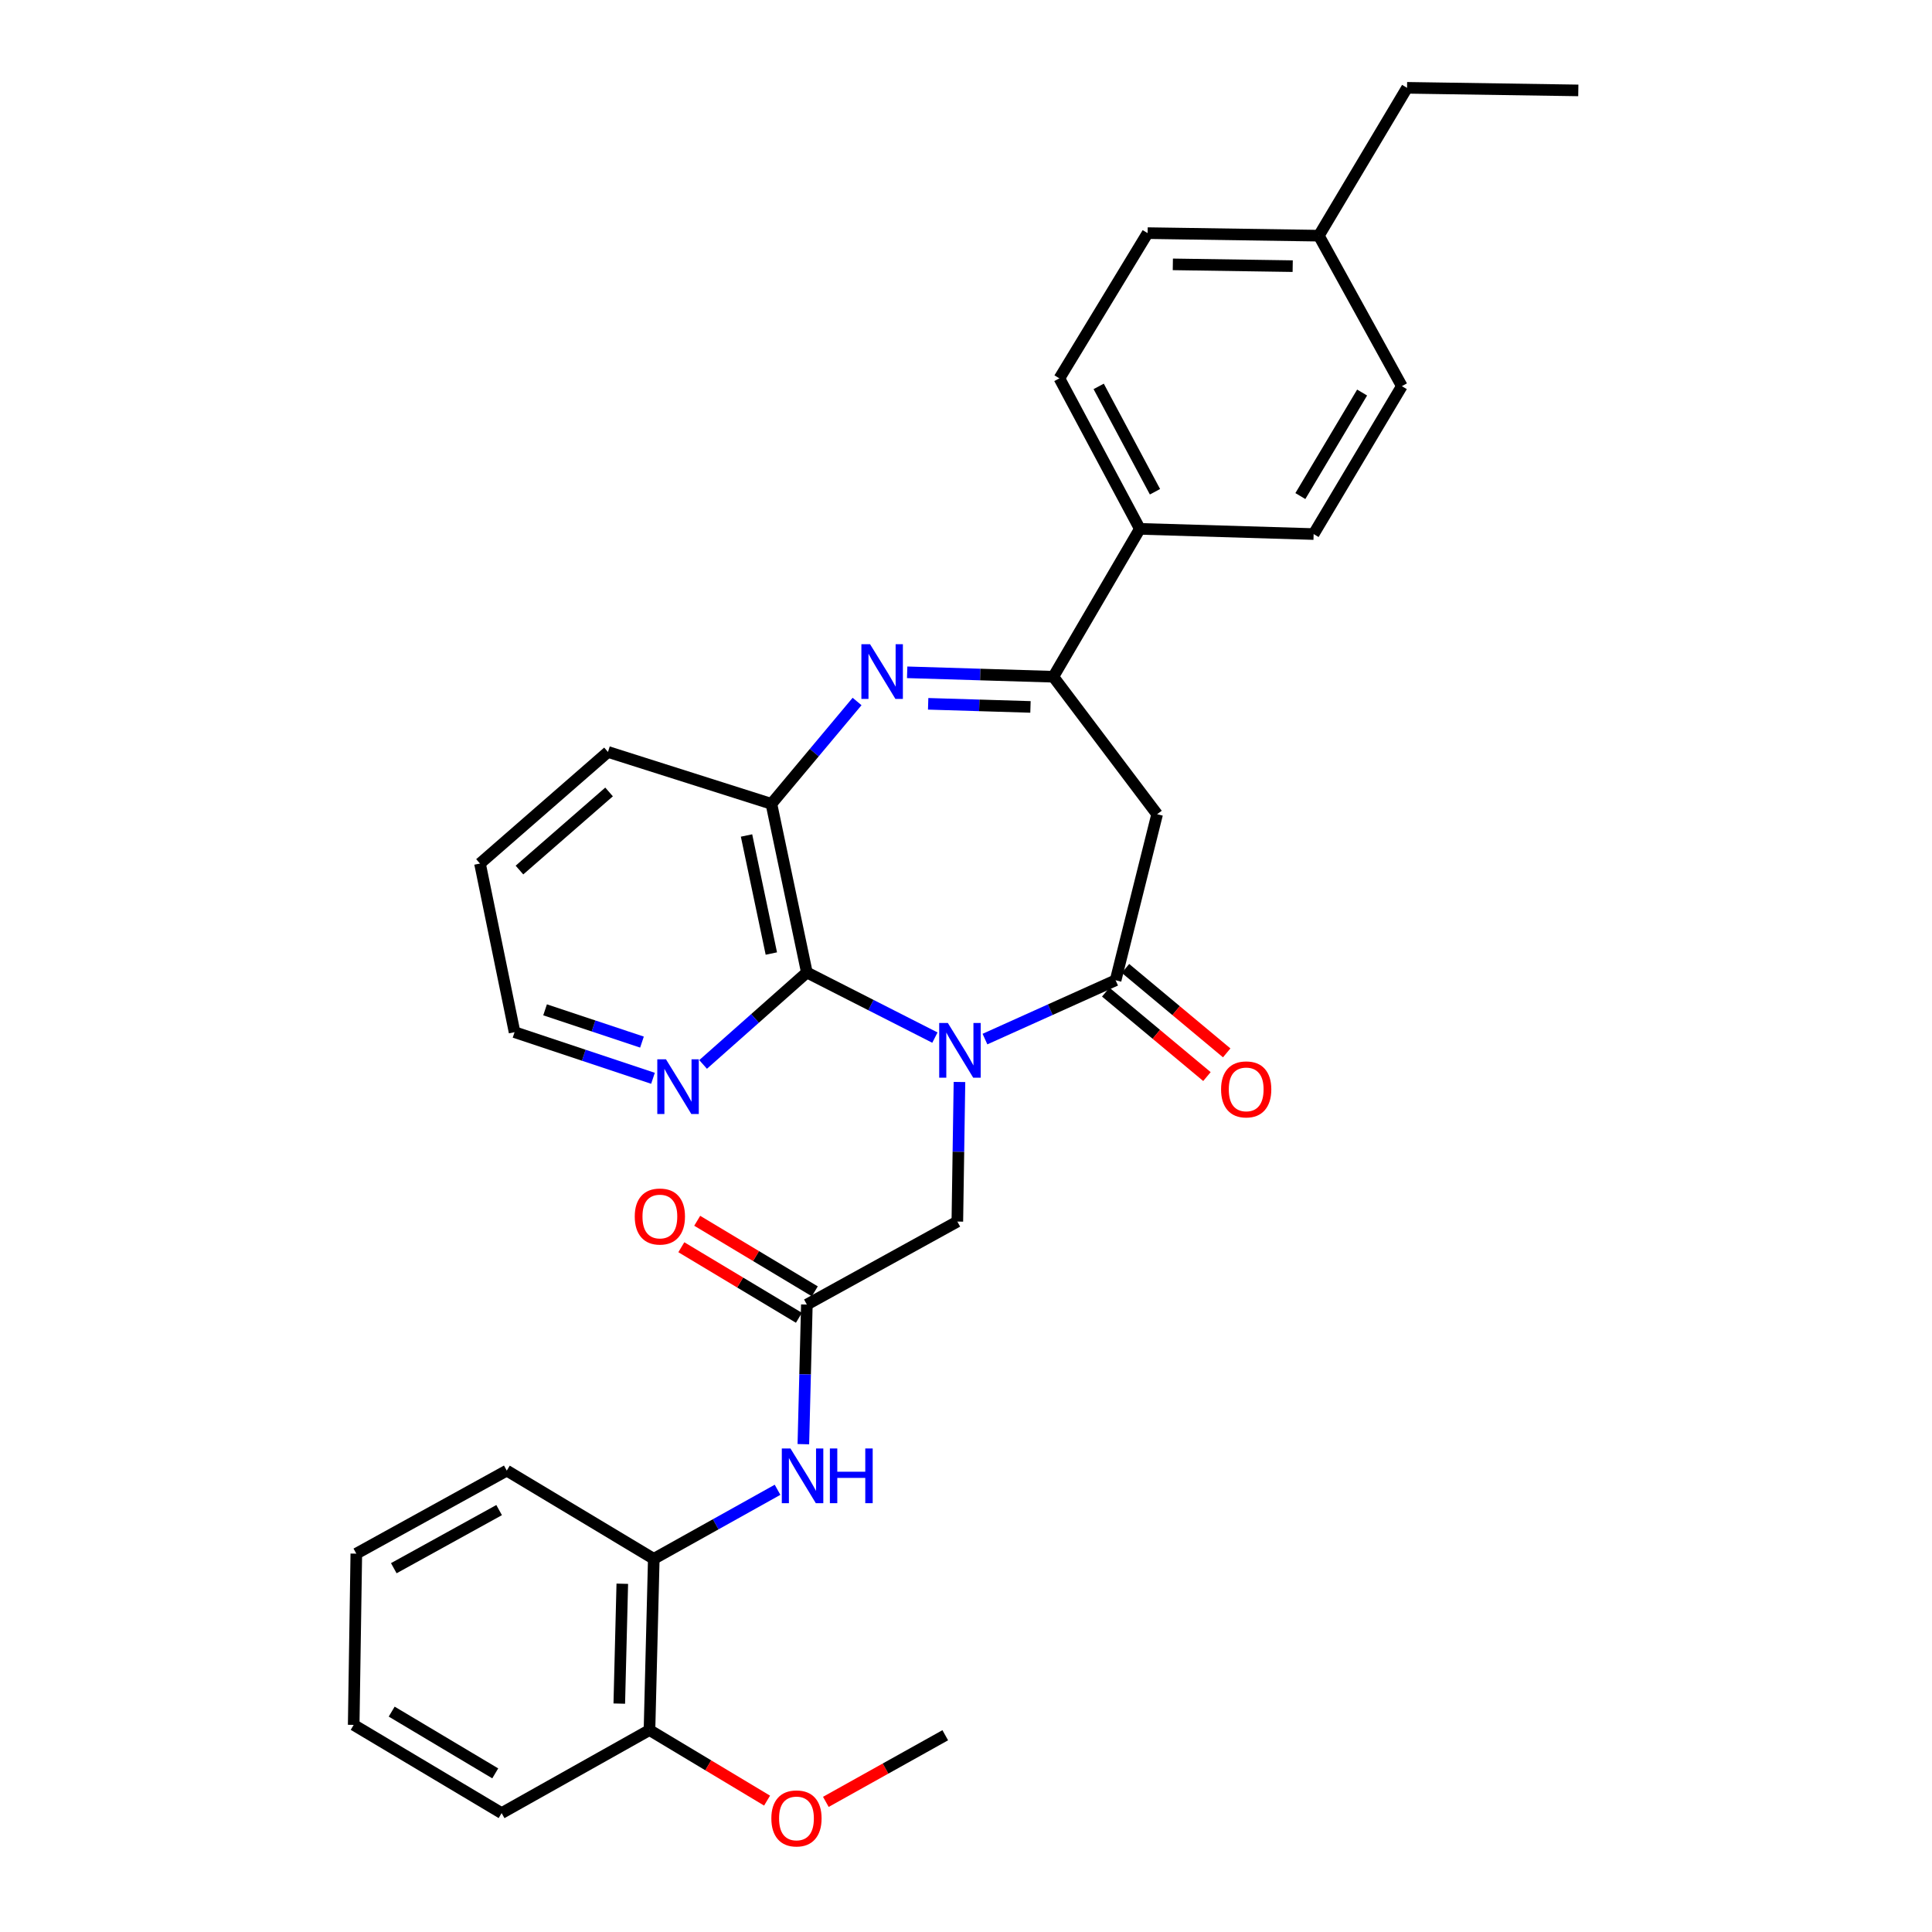 <?xml version='1.0' encoding='iso-8859-1'?>
<svg version='1.1' baseProfile='full'
              xmlns='http://www.w3.org/2000/svg'
                      xmlns:rdkit='http://www.rdkit.org/xml'
                      xmlns:xlink='http://www.w3.org/1999/xlink'
                  xml:space='preserve'
width='1000px' height='1000px' viewBox='0 0 1000 1000'>
<!-- END OF HEADER -->
<rect style='opacity:1.0;fill:#FFFFFF;stroke:none' width='1000' height='1000' x='0' y='0'> </rect>
<path class='bond-0' d='M 509.817,537.828 L 543.627,522.605' style='fill:none;fill-rule:evenodd;stroke:#0000FF;stroke-width:6px;stroke-linecap:butt;stroke-linejoin:miter;stroke-opacity:1' />
<path class='bond-0' d='M 543.627,522.605 L 577.438,507.383' style='fill:none;fill-rule:evenodd;stroke:#000000;stroke-width:6px;stroke-linecap:butt;stroke-linejoin:miter;stroke-opacity:1' />
<path class='bond-2' d='M 483.905,537.064 L 450.767,520.21' style='fill:none;fill-rule:evenodd;stroke:#0000FF;stroke-width:6px;stroke-linecap:butt;stroke-linejoin:miter;stroke-opacity:1' />
<path class='bond-2' d='M 450.767,520.21 L 417.629,503.355' style='fill:none;fill-rule:evenodd;stroke:#000000;stroke-width:6px;stroke-linecap:butt;stroke-linejoin:miter;stroke-opacity:1' />
<path class='bond-7' d='M 496.618,560.033 L 496.069,596.154' style='fill:none;fill-rule:evenodd;stroke:#0000FF;stroke-width:6px;stroke-linecap:butt;stroke-linejoin:miter;stroke-opacity:1' />
<path class='bond-7' d='M 496.069,596.154 L 495.519,632.276' style='fill:none;fill-rule:evenodd;stroke:#000000;stroke-width:6px;stroke-linecap:butt;stroke-linejoin:miter;stroke-opacity:1' />
<path class='bond-4' d='M 577.438,507.383 L 598.929,421.445' style='fill:none;fill-rule:evenodd;stroke:#000000;stroke-width:6px;stroke-linecap:butt;stroke-linejoin:miter;stroke-opacity:1' />
<path class='bond-12' d='M 572.321,513.515 L 598.515,535.372' style='fill:none;fill-rule:evenodd;stroke:#000000;stroke-width:6px;stroke-linecap:butt;stroke-linejoin:miter;stroke-opacity:1' />
<path class='bond-12' d='M 598.515,535.372 L 624.709,557.23' style='fill:none;fill-rule:evenodd;stroke:#FF0000;stroke-width:6px;stroke-linecap:butt;stroke-linejoin:miter;stroke-opacity:1' />
<path class='bond-12' d='M 582.554,501.252 L 608.748,523.109' style='fill:none;fill-rule:evenodd;stroke:#000000;stroke-width:6px;stroke-linecap:butt;stroke-linejoin:miter;stroke-opacity:1' />
<path class='bond-12' d='M 608.748,523.109 L 634.942,544.966' style='fill:none;fill-rule:evenodd;stroke:#FF0000;stroke-width:6px;stroke-linecap:butt;stroke-linejoin:miter;stroke-opacity:1' />
<path class='bond-1' d='M 443.619,363.091 L 421.449,389.579' style='fill:none;fill-rule:evenodd;stroke:#0000FF;stroke-width:6px;stroke-linecap:butt;stroke-linejoin:miter;stroke-opacity:1' />
<path class='bond-1' d='M 421.449,389.579 L 399.279,416.068' style='fill:none;fill-rule:evenodd;stroke:#000000;stroke-width:6px;stroke-linecap:butt;stroke-linejoin:miter;stroke-opacity:1' />
<path class='bond-31' d='M 469.548,347.985 L 507.374,349.133' style='fill:none;fill-rule:evenodd;stroke:#0000FF;stroke-width:6px;stroke-linecap:butt;stroke-linejoin:miter;stroke-opacity:1' />
<path class='bond-31' d='M 507.374,349.133 L 545.201,350.281' style='fill:none;fill-rule:evenodd;stroke:#000000;stroke-width:6px;stroke-linecap:butt;stroke-linejoin:miter;stroke-opacity:1' />
<path class='bond-31' d='M 480.411,364.294 L 506.89,365.098' style='fill:none;fill-rule:evenodd;stroke:#0000FF;stroke-width:6px;stroke-linecap:butt;stroke-linejoin:miter;stroke-opacity:1' />
<path class='bond-31' d='M 506.89,365.098 L 533.368,365.901' style='fill:none;fill-rule:evenodd;stroke:#000000;stroke-width:6px;stroke-linecap:butt;stroke-linejoin:miter;stroke-opacity:1' />
<path class='bond-5' d='M 417.629,503.355 L 399.279,416.068' style='fill:none;fill-rule:evenodd;stroke:#000000;stroke-width:6px;stroke-linecap:butt;stroke-linejoin:miter;stroke-opacity:1' />
<path class='bond-5' d='M 399.246,493.548 L 386.401,432.447' style='fill:none;fill-rule:evenodd;stroke:#000000;stroke-width:6px;stroke-linecap:butt;stroke-linejoin:miter;stroke-opacity:1' />
<path class='bond-9' d='M 417.629,503.355 L 390.775,527.153' style='fill:none;fill-rule:evenodd;stroke:#000000;stroke-width:6px;stroke-linecap:butt;stroke-linejoin:miter;stroke-opacity:1' />
<path class='bond-9' d='M 390.775,527.153 L 363.922,550.951' style='fill:none;fill-rule:evenodd;stroke:#0000FF;stroke-width:6px;stroke-linecap:butt;stroke-linejoin:miter;stroke-opacity:1' />
<path class='bond-3' d='M 545.201,350.281 L 598.929,421.445' style='fill:none;fill-rule:evenodd;stroke:#000000;stroke-width:6px;stroke-linecap:butt;stroke-linejoin:miter;stroke-opacity:1' />
<path class='bond-11' d='M 545.201,350.281 L 589.976,273.739' style='fill:none;fill-rule:evenodd;stroke:#000000;stroke-width:6px;stroke-linecap:butt;stroke-linejoin:miter;stroke-opacity:1' />
<path class='bond-21' d='M 399.279,416.068 L 314.689,389.208' style='fill:none;fill-rule:evenodd;stroke:#000000;stroke-width:6px;stroke-linecap:butt;stroke-linejoin:miter;stroke-opacity:1' />
<path class='bond-6' d='M 417.629,675.24 L 495.519,632.276' style='fill:none;fill-rule:evenodd;stroke:#000000;stroke-width:6px;stroke-linecap:butt;stroke-linejoin:miter;stroke-opacity:1' />
<path class='bond-8' d='M 417.629,675.24 L 416.721,711.374' style='fill:none;fill-rule:evenodd;stroke:#000000;stroke-width:6px;stroke-linecap:butt;stroke-linejoin:miter;stroke-opacity:1' />
<path class='bond-8' d='M 416.721,711.374 L 415.813,747.508' style='fill:none;fill-rule:evenodd;stroke:#0000FF;stroke-width:6px;stroke-linecap:butt;stroke-linejoin:miter;stroke-opacity:1' />
<path class='bond-13' d='M 421.738,668.393 L 391.307,650.132' style='fill:none;fill-rule:evenodd;stroke:#000000;stroke-width:6px;stroke-linecap:butt;stroke-linejoin:miter;stroke-opacity:1' />
<path class='bond-13' d='M 391.307,650.132 L 360.876,631.871' style='fill:none;fill-rule:evenodd;stroke:#FF0000;stroke-width:6px;stroke-linecap:butt;stroke-linejoin:miter;stroke-opacity:1' />
<path class='bond-13' d='M 413.52,682.088 L 383.089,663.827' style='fill:none;fill-rule:evenodd;stroke:#000000;stroke-width:6px;stroke-linecap:butt;stroke-linejoin:miter;stroke-opacity:1' />
<path class='bond-13' d='M 383.089,663.827 L 352.658,645.567' style='fill:none;fill-rule:evenodd;stroke:#FF0000;stroke-width:6px;stroke-linecap:butt;stroke-linejoin:miter;stroke-opacity:1' />
<path class='bond-10' d='M 402.457,771.108 L 370.428,788.979' style='fill:none;fill-rule:evenodd;stroke:#0000FF;stroke-width:6px;stroke-linecap:butt;stroke-linejoin:miter;stroke-opacity:1' />
<path class='bond-10' d='M 370.428,788.979 L 338.399,806.85' style='fill:none;fill-rule:evenodd;stroke:#000000;stroke-width:6px;stroke-linecap:butt;stroke-linejoin:miter;stroke-opacity:1' />
<path class='bond-22' d='M 337.985,558.121 L 302.161,546.187' style='fill:none;fill-rule:evenodd;stroke:#0000FF;stroke-width:6px;stroke-linecap:butt;stroke-linejoin:miter;stroke-opacity:1' />
<path class='bond-22' d='M 302.161,546.187 L 266.338,534.252' style='fill:none;fill-rule:evenodd;stroke:#000000;stroke-width:6px;stroke-linecap:butt;stroke-linejoin:miter;stroke-opacity:1' />
<path class='bond-22' d='M 332.286,539.388 L 307.21,531.033' style='fill:none;fill-rule:evenodd;stroke:#0000FF;stroke-width:6px;stroke-linecap:butt;stroke-linejoin:miter;stroke-opacity:1' />
<path class='bond-22' d='M 307.21,531.033 L 282.134,522.679' style='fill:none;fill-rule:evenodd;stroke:#000000;stroke-width:6px;stroke-linecap:butt;stroke-linejoin:miter;stroke-opacity:1' />
<path class='bond-14' d='M 338.399,806.85 L 336.171,895.477' style='fill:none;fill-rule:evenodd;stroke:#000000;stroke-width:6px;stroke-linecap:butt;stroke-linejoin:miter;stroke-opacity:1' />
<path class='bond-14' d='M 322.098,819.743 L 320.539,881.781' style='fill:none;fill-rule:evenodd;stroke:#000000;stroke-width:6px;stroke-linecap:butt;stroke-linejoin:miter;stroke-opacity:1' />
<path class='bond-23' d='M 338.399,806.85 L 262.31,761.188' style='fill:none;fill-rule:evenodd;stroke:#000000;stroke-width:6px;stroke-linecap:butt;stroke-linejoin:miter;stroke-opacity:1' />
<path class='bond-15' d='M 589.976,273.739 L 548.342,195.84' style='fill:none;fill-rule:evenodd;stroke:#000000;stroke-width:6px;stroke-linecap:butt;stroke-linejoin:miter;stroke-opacity:1' />
<path class='bond-15' d='M 597.817,254.526 L 568.673,199.996' style='fill:none;fill-rule:evenodd;stroke:#000000;stroke-width:6px;stroke-linecap:butt;stroke-linejoin:miter;stroke-opacity:1' />
<path class='bond-16' d='M 589.976,273.739 L 679.934,276.428' style='fill:none;fill-rule:evenodd;stroke:#000000;stroke-width:6px;stroke-linecap:butt;stroke-linejoin:miter;stroke-opacity:1' />
<path class='bond-20' d='M 336.171,895.477 L 366.602,913.737' style='fill:none;fill-rule:evenodd;stroke:#000000;stroke-width:6px;stroke-linecap:butt;stroke-linejoin:miter;stroke-opacity:1' />
<path class='bond-20' d='M 366.602,913.737 L 397.033,931.998' style='fill:none;fill-rule:evenodd;stroke:#FF0000;stroke-width:6px;stroke-linecap:butt;stroke-linejoin:miter;stroke-opacity:1' />
<path class='bond-24' d='M 336.171,895.477 L 259.639,938.459' style='fill:none;fill-rule:evenodd;stroke:#000000;stroke-width:6px;stroke-linecap:butt;stroke-linejoin:miter;stroke-opacity:1' />
<path class='bond-17' d='M 548.342,195.84 L 594.004,120.665' style='fill:none;fill-rule:evenodd;stroke:#000000;stroke-width:6px;stroke-linecap:butt;stroke-linejoin:miter;stroke-opacity:1' />
<path class='bond-18' d='M 679.934,276.428 L 725.596,199.877' style='fill:none;fill-rule:evenodd;stroke:#000000;stroke-width:6px;stroke-linecap:butt;stroke-linejoin:miter;stroke-opacity:1' />
<path class='bond-18' d='M 673.066,256.763 L 705.03,203.178' style='fill:none;fill-rule:evenodd;stroke:#000000;stroke-width:6px;stroke-linecap:butt;stroke-linejoin:miter;stroke-opacity:1' />
<path class='bond-34' d='M 594.004,120.665 L 682.631,121.987' style='fill:none;fill-rule:evenodd;stroke:#000000;stroke-width:6px;stroke-linecap:butt;stroke-linejoin:miter;stroke-opacity:1' />
<path class='bond-34' d='M 607.06,136.834 L 669.099,137.759' style='fill:none;fill-rule:evenodd;stroke:#000000;stroke-width:6px;stroke-linecap:butt;stroke-linejoin:miter;stroke-opacity:1' />
<path class='bond-19' d='M 725.596,199.877 L 682.631,121.987' style='fill:none;fill-rule:evenodd;stroke:#000000;stroke-width:6px;stroke-linecap:butt;stroke-linejoin:miter;stroke-opacity:1' />
<path class='bond-25' d='M 682.631,121.987 L 728.285,45.455' style='fill:none;fill-rule:evenodd;stroke:#000000;stroke-width:6px;stroke-linecap:butt;stroke-linejoin:miter;stroke-opacity:1' />
<path class='bond-26' d='M 427.456,932.646 L 458.36,915.401' style='fill:none;fill-rule:evenodd;stroke:#FF0000;stroke-width:6px;stroke-linecap:butt;stroke-linejoin:miter;stroke-opacity:1' />
<path class='bond-26' d='M 458.36,915.401 L 489.263,898.157' style='fill:none;fill-rule:evenodd;stroke:#000000;stroke-width:6px;stroke-linecap:butt;stroke-linejoin:miter;stroke-opacity:1' />
<path class='bond-32' d='M 314.689,389.208 L 248.441,446.965' style='fill:none;fill-rule:evenodd;stroke:#000000;stroke-width:6px;stroke-linecap:butt;stroke-linejoin:miter;stroke-opacity:1' />
<path class='bond-32' d='M 315.248,409.911 L 268.874,450.34' style='fill:none;fill-rule:evenodd;stroke:#000000;stroke-width:6px;stroke-linecap:butt;stroke-linejoin:miter;stroke-opacity:1' />
<path class='bond-27' d='M 266.338,534.252 L 248.441,446.965' style='fill:none;fill-rule:evenodd;stroke:#000000;stroke-width:6px;stroke-linecap:butt;stroke-linejoin:miter;stroke-opacity:1' />
<path class='bond-29' d='M 262.31,761.188 L 184.428,804.161' style='fill:none;fill-rule:evenodd;stroke:#000000;stroke-width:6px;stroke-linecap:butt;stroke-linejoin:miter;stroke-opacity:1' />
<path class='bond-29' d='M 258.344,781.618 L 203.827,811.7' style='fill:none;fill-rule:evenodd;stroke:#000000;stroke-width:6px;stroke-linecap:butt;stroke-linejoin:miter;stroke-opacity:1' />
<path class='bond-33' d='M 259.639,938.459 L 183.071,892.797' style='fill:none;fill-rule:evenodd;stroke:#000000;stroke-width:6px;stroke-linecap:butt;stroke-linejoin:miter;stroke-opacity:1' />
<path class='bond-33' d='M 256.334,917.892 L 202.737,885.928' style='fill:none;fill-rule:evenodd;stroke:#000000;stroke-width:6px;stroke-linecap:butt;stroke-linejoin:miter;stroke-opacity:1' />
<path class='bond-28' d='M 728.285,45.455 L 816.929,46.794' style='fill:none;fill-rule:evenodd;stroke:#000000;stroke-width:6px;stroke-linecap:butt;stroke-linejoin:miter;stroke-opacity:1' />
<path class='bond-30' d='M 184.428,804.161 L 183.071,892.797' style='fill:none;fill-rule:evenodd;stroke:#000000;stroke-width:6px;stroke-linecap:butt;stroke-linejoin:miter;stroke-opacity:1' />
<path  class='atom-0' d='M 490.608 529.497
L 499.888 544.497
Q 500.808 545.977, 502.288 548.657
Q 503.768 551.337, 503.848 551.497
L 503.848 529.497
L 507.608 529.497
L 507.608 557.817
L 503.728 557.817
L 493.768 541.417
Q 492.608 539.497, 491.368 537.297
Q 490.168 535.097, 489.808 534.417
L 489.808 557.817
L 486.128 557.817
L 486.128 529.497
L 490.608 529.497
' fill='#0000FF'/>
<path  class='atom-2' d='M 450.332 333.432
L 459.612 348.432
Q 460.532 349.912, 462.012 352.592
Q 463.492 355.272, 463.572 355.432
L 463.572 333.432
L 467.332 333.432
L 467.332 361.752
L 463.452 361.752
L 453.492 345.352
Q 452.332 343.432, 451.092 341.232
Q 449.892 339.032, 449.532 338.352
L 449.532 361.752
L 445.852 361.752
L 445.852 333.432
L 450.332 333.432
' fill='#0000FF'/>
<path  class='atom-9' d='M 409.142 749.725
L 418.422 764.725
Q 419.342 766.205, 420.822 768.885
Q 422.302 771.565, 422.382 771.725
L 422.382 749.725
L 426.142 749.725
L 426.142 778.045
L 422.262 778.045
L 412.302 761.645
Q 411.142 759.725, 409.902 757.525
Q 408.702 755.325, 408.342 754.645
L 408.342 778.045
L 404.662 778.045
L 404.662 749.725
L 409.142 749.725
' fill='#0000FF'/>
<path  class='atom-9' d='M 429.542 749.725
L 433.382 749.725
L 433.382 761.765
L 447.862 761.765
L 447.862 749.725
L 451.702 749.725
L 451.702 778.045
L 447.862 778.045
L 447.862 764.965
L 433.382 764.965
L 433.382 778.045
L 429.542 778.045
L 429.542 749.725
' fill='#0000FF'/>
<path  class='atom-10' d='M 344.694 548.282
L 353.974 563.282
Q 354.894 564.762, 356.374 567.442
Q 357.854 570.122, 357.934 570.282
L 357.934 548.282
L 361.694 548.282
L 361.694 576.602
L 357.814 576.602
L 347.854 560.202
Q 346.694 558.282, 345.454 556.082
Q 344.254 553.882, 343.894 553.202
L 343.894 576.602
L 340.214 576.602
L 340.214 548.282
L 344.694 548.282
' fill='#0000FF'/>
<path  class='atom-13' d='M 632.026 563.862
Q 632.026 557.062, 635.386 553.262
Q 638.746 549.462, 645.026 549.462
Q 651.306 549.462, 654.666 553.262
Q 658.026 557.062, 658.026 563.862
Q 658.026 570.742, 654.626 574.662
Q 651.226 578.542, 645.026 578.542
Q 638.786 578.542, 635.386 574.662
Q 632.026 570.782, 632.026 563.862
M 645.026 575.342
Q 649.346 575.342, 651.666 572.462
Q 654.026 569.542, 654.026 563.862
Q 654.026 558.302, 651.666 555.502
Q 649.346 552.662, 645.026 552.662
Q 640.706 552.662, 638.346 555.462
Q 636.026 558.262, 636.026 563.862
Q 636.026 569.582, 638.346 572.462
Q 640.706 575.342, 645.026 575.342
' fill='#FF0000'/>
<path  class='atom-14' d='M 328.549 629.667
Q 328.549 622.867, 331.909 619.067
Q 335.269 615.267, 341.549 615.267
Q 347.829 615.267, 351.189 619.067
Q 354.549 622.867, 354.549 629.667
Q 354.549 636.547, 351.149 640.467
Q 347.749 644.347, 341.549 644.347
Q 335.309 644.347, 331.909 640.467
Q 328.549 636.587, 328.549 629.667
M 341.549 641.147
Q 345.869 641.147, 348.189 638.267
Q 350.549 635.347, 350.549 629.667
Q 350.549 624.107, 348.189 621.307
Q 345.869 618.467, 341.549 618.467
Q 337.229 618.467, 334.869 621.267
Q 332.549 624.067, 332.549 629.667
Q 332.549 635.387, 334.869 638.267
Q 337.229 641.147, 341.549 641.147
' fill='#FF0000'/>
<path  class='atom-21' d='M 399.251 941.21
Q 399.251 934.41, 402.611 930.61
Q 405.971 926.81, 412.251 926.81
Q 418.531 926.81, 421.891 930.61
Q 425.251 934.41, 425.251 941.21
Q 425.251 948.09, 421.851 952.01
Q 418.451 955.89, 412.251 955.89
Q 406.011 955.89, 402.611 952.01
Q 399.251 948.13, 399.251 941.21
M 412.251 952.69
Q 416.571 952.69, 418.891 949.81
Q 421.251 946.89, 421.251 941.21
Q 421.251 935.65, 418.891 932.85
Q 416.571 930.01, 412.251 930.01
Q 407.931 930.01, 405.571 932.81
Q 403.251 935.61, 403.251 941.21
Q 403.251 946.93, 405.571 949.81
Q 407.931 952.69, 412.251 952.69
' fill='#FF0000'/>
</svg>
